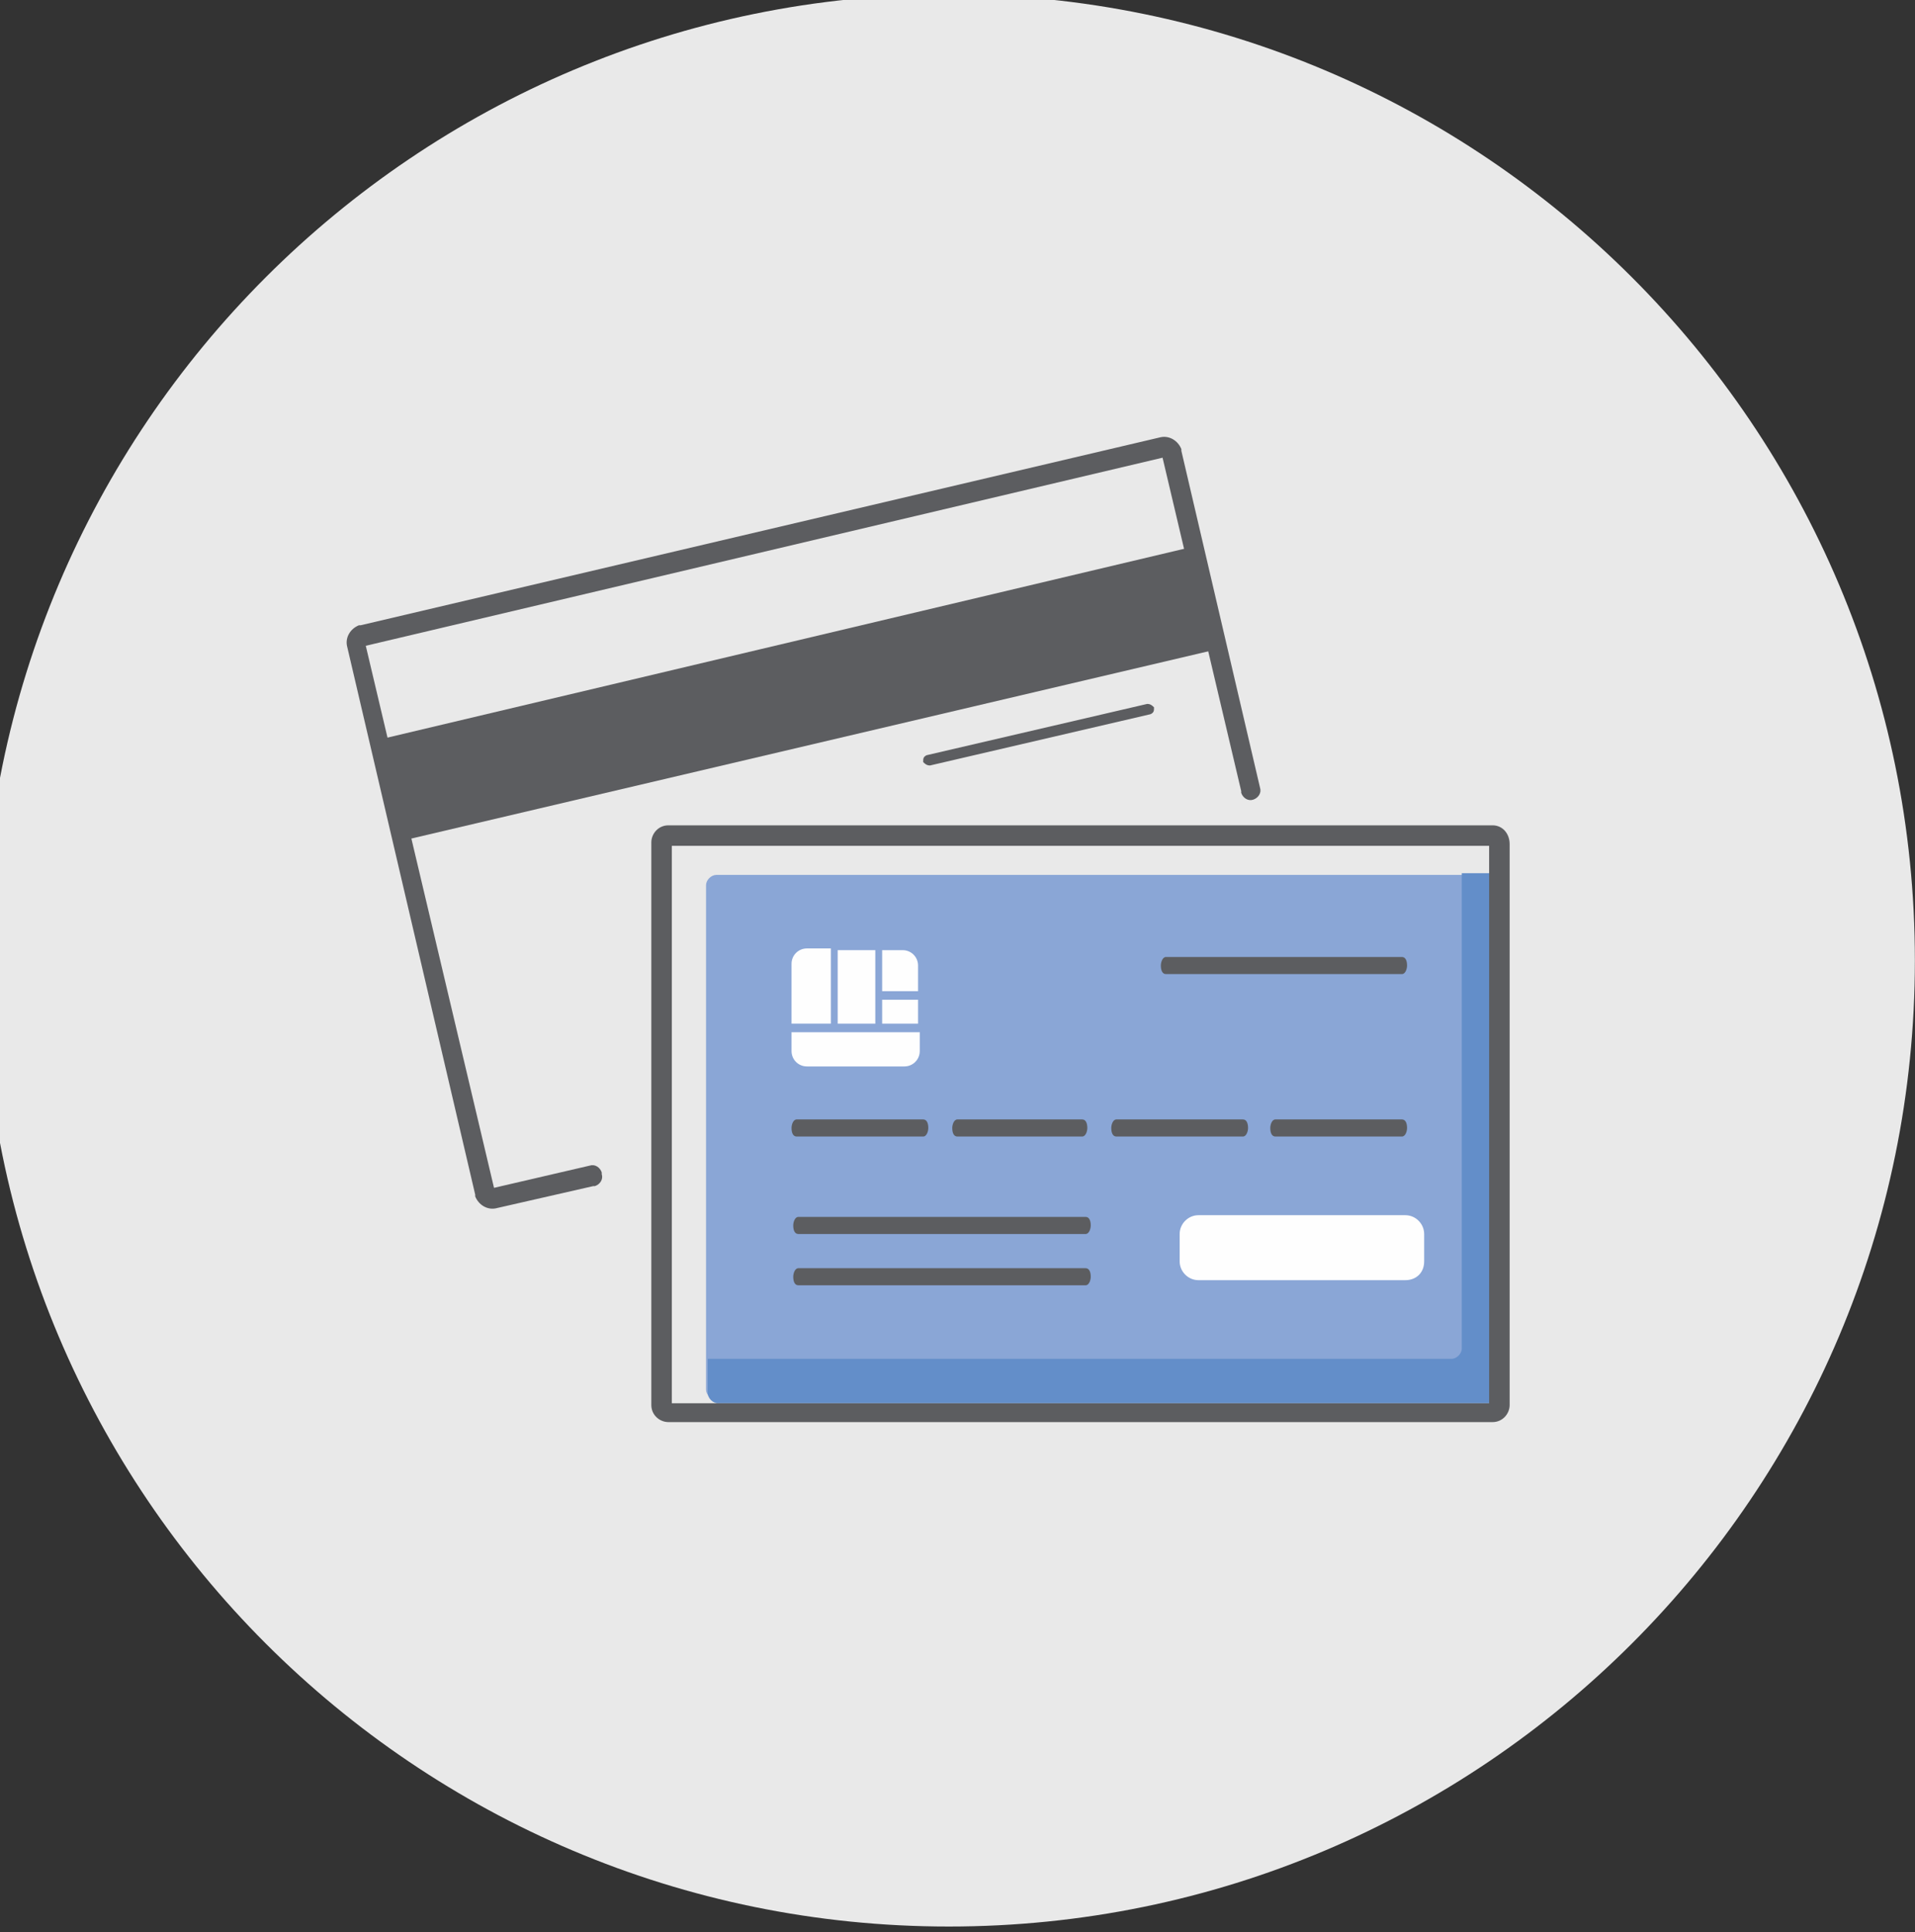 <?xml version="1.0" encoding="utf-8"?>
<!-- Generator: Adobe Illustrator 26.0.1, SVG Export Plug-In . SVG Version: 6.00 Build 0)  -->
<svg version="1.1" id="Layer_1" xmlns="http://www.w3.org/2000/svg" xmlns:xlink="http://www.w3.org/1999/xlink" x="0px" y="0px"
	 viewBox="0 0 112 113" style="enable-background:new 0 0 112 113;" xml:space="preserve">
<rect x="0" y="0" width="112" height="113" fill="#333333" stroke="none"/>
<style type="text/css">
	.st0{fill-rule:evenodd;clip-rule:evenodd;fill:#E9E9E9;}
	.st1{fill:#5C5D60;}
	.st2{fill-rule:evenodd;clip-rule:evenodd;fill:#5C5D60;}
	.st3{fill-rule:evenodd;clip-rule:evenodd;fill:#8AA6D6;}
	.st4{fill-rule:evenodd;clip-rule:evenodd;fill:#638EC9;}
	.st5{fill-rule:evenodd;clip-rule:evenodd;fill:#FEFEFE;}
</style>
<g id="Illustration_x2F_GreyBack_x2F_Finance_x2F_Credit-Card">
	<g id="Credit-Card" transform="translate(-1.007, -0.334)">
		<path id="Fill-34" class="st0" d="M113,56.5c0,31.2-25.3,56.5-56.5,56.5C25.3,113,0,87.7,0,56.5S25.3,0,56.5,0
			C87.7,0,113,25.3,113,56.5"/>
		<path id="Stroke-76" class="st1" d="M68.9,25.9c0.5-0.1,1,0.2,1.2,0.7l0,0.1l4.6,19.7c0.1,0.3-0.1,0.6-0.4,0.7
			c-0.3,0.1-0.6-0.1-0.7-0.4l0-0.1L69,27.1l-46.6,11l7.5,31.7l5.6-1.3c0.3-0.1,0.6,0.1,0.7,0.4l0,0.1c0.1,0.3-0.1,0.6-0.4,0.7
			l-0.1,0L30,71c-0.5,0.1-1-0.2-1.2-0.7l0-0.1l-7.5-32.1c-0.1-0.5,0.2-1,0.7-1.2l0.1,0L68.9,25.9z"/>
		<path id="Stroke-77" class="st1" d="M68.1,41.5c0.2,0,0.3,0.1,0.4,0.2c0,0.2,0,0.3-0.2,0.4l0,0l-12.9,3c-0.2,0-0.3-0.1-0.4-0.2
			c0-0.2,0-0.3,0.2-0.4l0,0L68.1,41.5z"/>
		<polygon id="Fill-78" class="st2" points="72.2,38.3 24.1,49.6 22.7,43.7 70.8,32.3 		"/>
		<path id="Fill-79" class="st3" d="M88.1,82.2H42.9c-0.3,0-0.6-0.3-0.6-0.6V52.1c0-0.3,0.3-0.6,0.6-0.6h45.2c0.3,0,0.6,0.3,0.6,0.6
			v29.6C88.6,82,88.4,82.2,88.1,82.2"/>
		<path id="Fill-80" class="st4" d="M88.2,51.4h-1.7v27.8c0,0.3-0.3,0.6-0.6,0.6H42.4v2c0,0.3,0.3,0.6,0.6,0.6h45.2
			c0.3,0,0.6-0.3,0.6-0.6V52.3C88.7,51.9,88.5,51.4,88.2,51.4"/>
		<path id="Stroke-81" class="st1" d="M88.3,48.6H40.1c-0.6,0-1,0.5-1,1v32.9c0,0.6,0.5,1,1,1h48.2c0.6,0,1-0.5,1-1V49.7
			C89.3,49.1,88.9,48.6,88.3,48.6z M88.1,49.8v32.6H40.3V49.8H88.1z"/>
		<path id="Stroke-82" class="st1" d="M55,65.8c0.2,0,0.3,0.2,0.3,0.5c0,0.2-0.1,0.5-0.3,0.5l-0.1,0h-7.3c-0.2,0-0.3-0.2-0.3-0.5
			c0-0.2,0.1-0.5,0.3-0.5l0.1,0H55z"/>
		<path id="Stroke-83" class="st1" d="M64.3,65.8c0.2,0,0.3,0.2,0.3,0.5c0,0.2-0.1,0.5-0.3,0.5l-0.1,0H57c-0.2,0-0.3-0.2-0.3-0.5
			c0-0.2,0.1-0.5,0.3-0.5l0.1,0H64.3z"/>
		<path id="Stroke-84" class="st1" d="M73.7,65.8c0.2,0,0.3,0.2,0.3,0.5c0,0.2-0.1,0.5-0.3,0.5l-0.1,0h-7.3c-0.2,0-0.3-0.2-0.3-0.5
			c0-0.2,0.1-0.5,0.3-0.5l0.1,0H73.7z"/>
		<path id="Stroke-85" class="st1" d="M83,65.8c0.2,0,0.3,0.2,0.3,0.5c0,0.2-0.1,0.5-0.3,0.5l-0.1,0h-7.3c-0.2,0-0.3-0.2-0.3-0.5
			c0-0.2,0.1-0.5,0.3-0.5l0.1,0H83z"/>
		<path id="Stroke-86" class="st1" d="M83,56.3c0.2,0,0.3,0.2,0.3,0.5c0,0.2-0.1,0.5-0.3,0.5l-0.1,0H69.2c-0.2,0-0.3-0.2-0.3-0.5
			c0-0.2,0.1-0.5,0.3-0.5l0.1,0H83z"/>
		<path id="Fill-87" class="st5" d="M83.2,75.2H71.1c-0.6,0-1.1-0.5-1.1-1.1v-1.6c0-0.6,0.5-1.1,1.1-1.1h12.1c0.6,0,1.1,0.5,1.1,1.1
			v1.6C84.3,74.8,83.8,75.2,83.2,75.2"/>
		<polygon id="Fill-88" class="st5" points="52.6,60.2 54.7,60.2 54.7,58.8 52.6,58.8 		"/>
		<polygon id="Fill-89" class="st5" points="50,60.2 52.2,60.2 52.2,55.9 50,55.9 		"/>
		<path id="Fill-90" class="st5" d="M52.6,58.3h2.1v-1.5c0-0.5-0.4-0.9-0.9-0.9h-1.2V58.3z"/>
		<path id="Fill-91" class="st5" d="M49.6,60.2v-4.4h-1.4c-0.5,0-0.9,0.4-0.9,0.9v3.5H49.6z"/>
		<path id="Fill-92" class="st5" d="M47.3,60.7v1.1c0,0.5,0.4,0.9,0.9,0.9h5.7c0.5,0,0.9-0.4,0.9-0.9v-1.1H47.3z"/>
		<path id="Stroke-93" class="st1" d="M64.5,71.5c0.2,0,0.3,0.2,0.3,0.5c0,0.2-0.1,0.5-0.3,0.5l-0.1,0H47.7c-0.2,0-0.3-0.2-0.3-0.5
			c0-0.2,0.1-0.5,0.3-0.5l0.1,0H64.5z"/>
		<path id="Stroke-94" class="st1" d="M64.5,74.5c0.2,0,0.3,0.2,0.3,0.5c0,0.2-0.1,0.5-0.3,0.5l-0.1,0H47.7c-0.2,0-0.3-0.2-0.3-0.5
			c0-0.2,0.1-0.5,0.3-0.5l0.1,0H64.5z"/>
	</g>
</g>
</svg>
